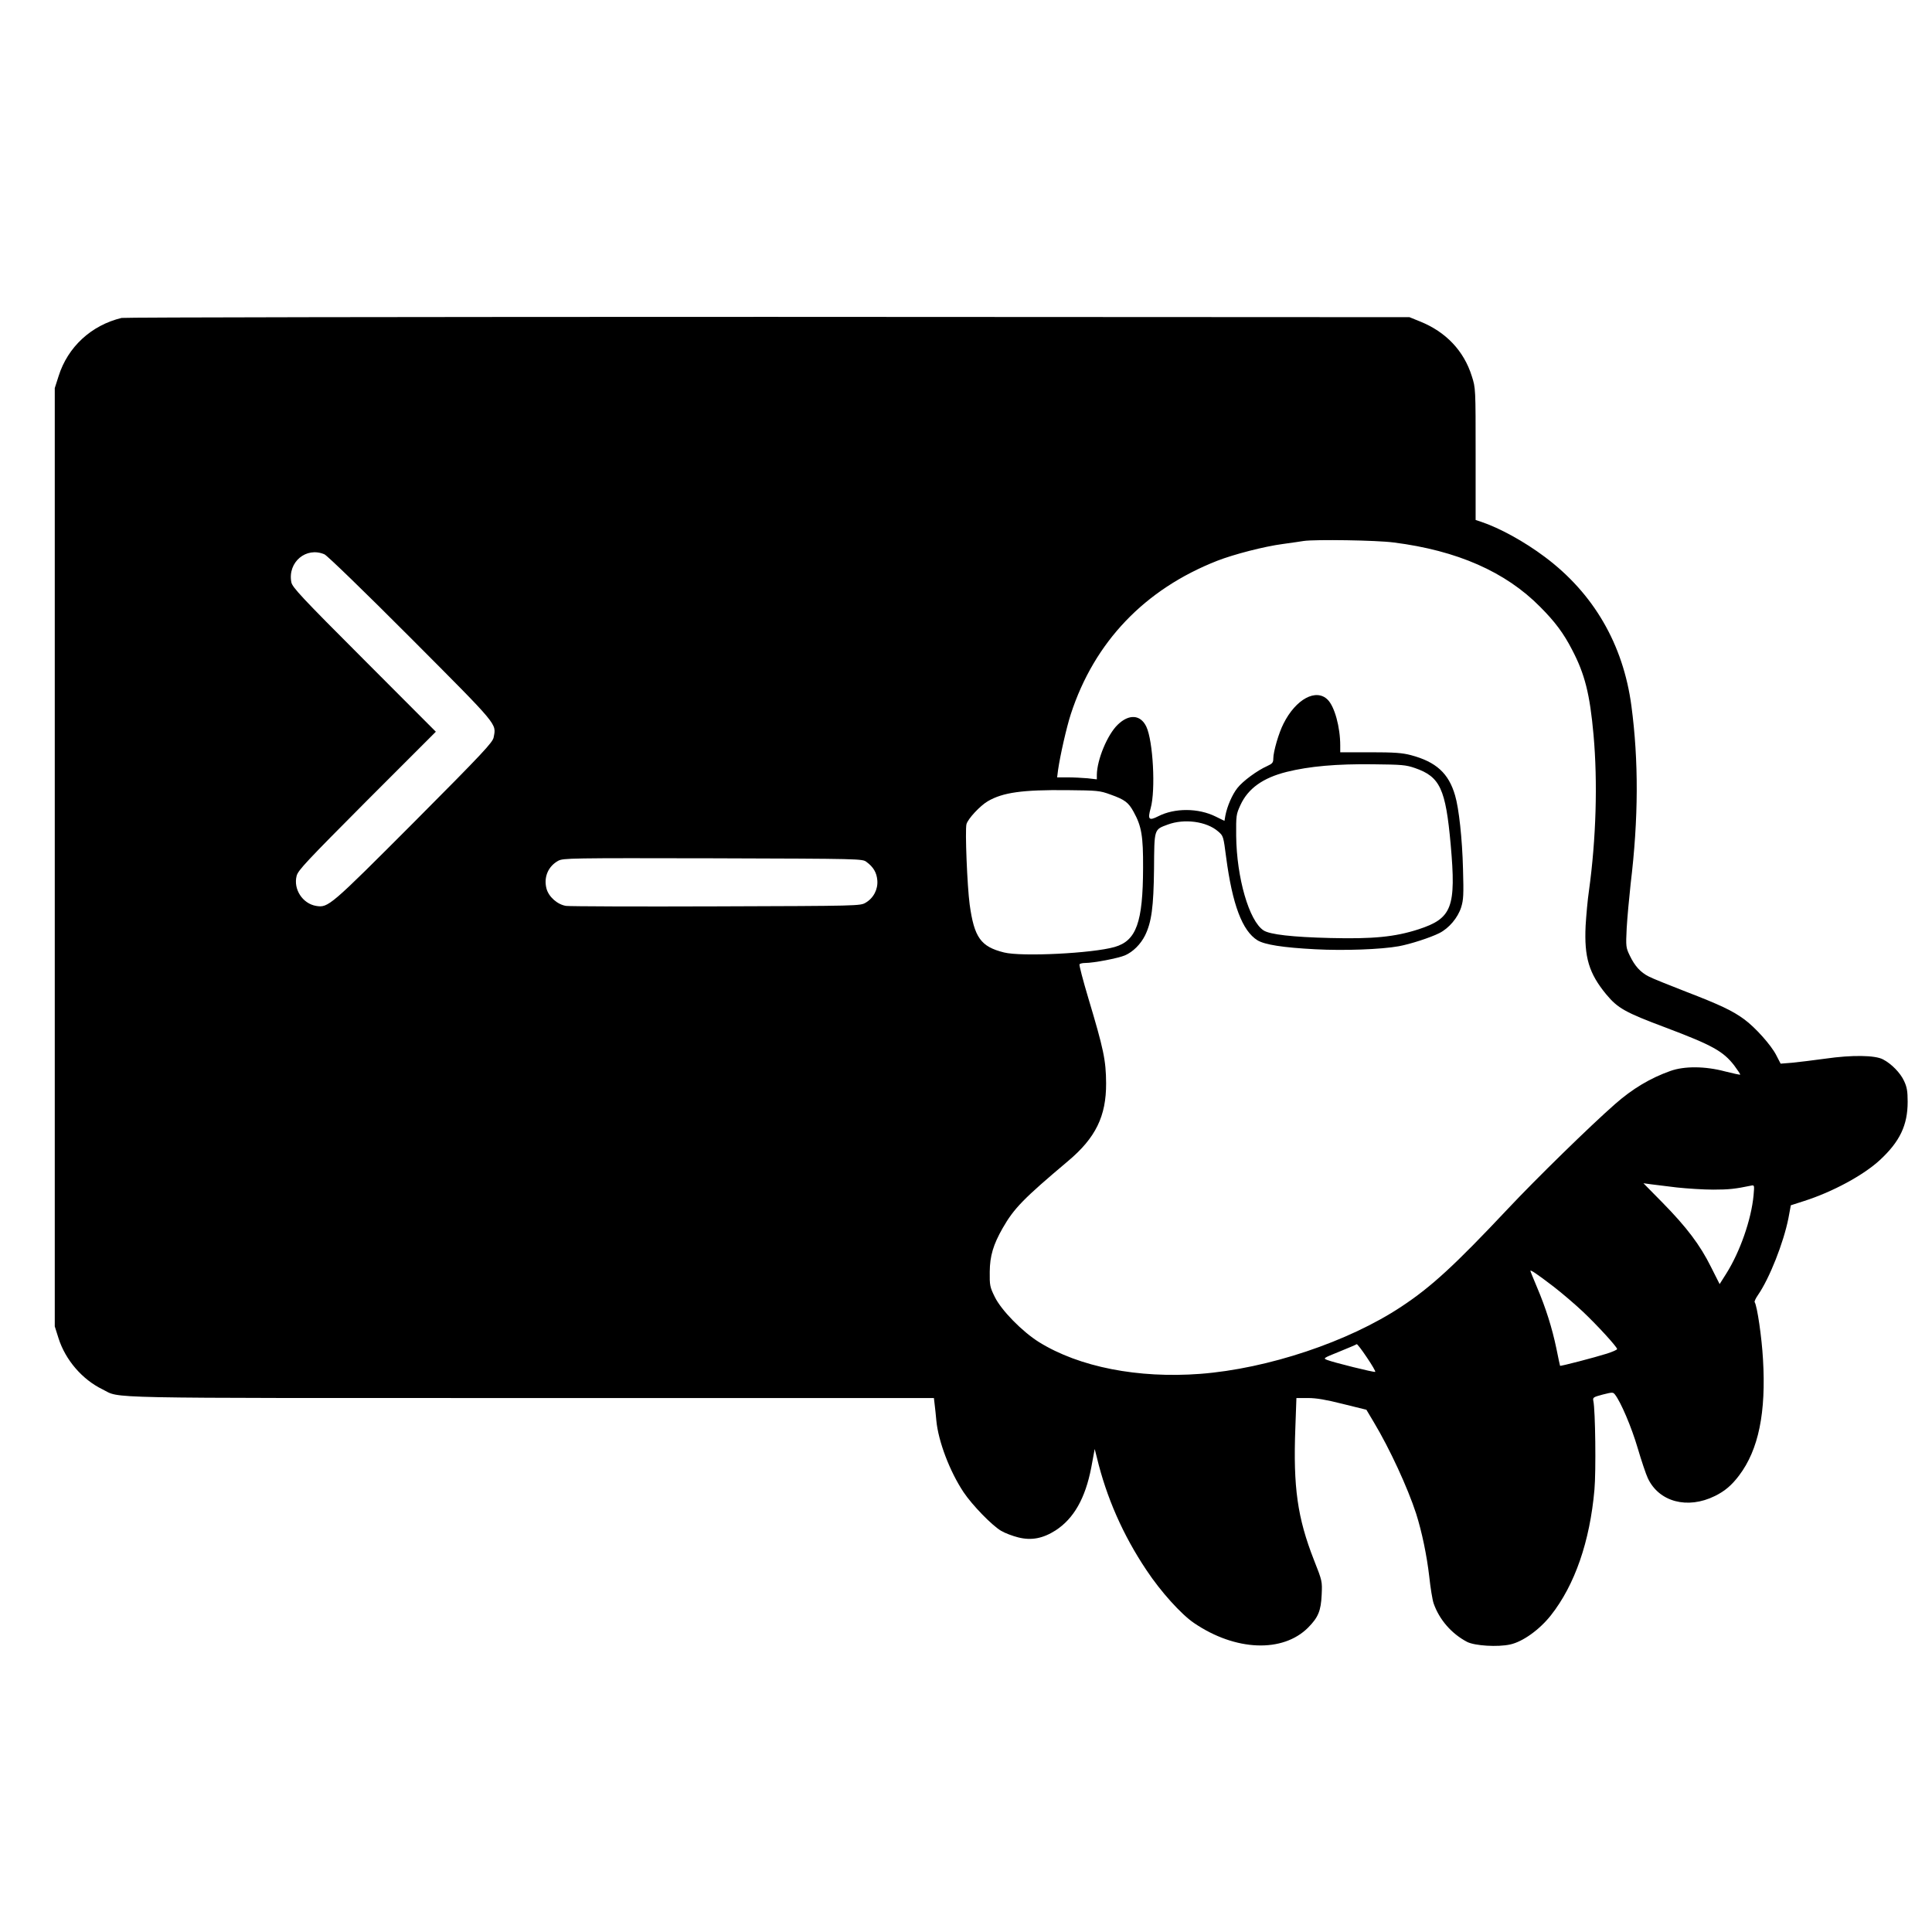 <?xml version="1.0" standalone="no"?>
<!DOCTYPE svg PUBLIC "-//W3C//DTD SVG 20010904//EN"
 "http://www.w3.org/TR/2001/REC-SVG-20010904/DTD/svg10.dtd">
<svg version="1.0" xmlns="http://www.w3.org/2000/svg"
 width="1270pt" height="1270pt" viewBox="0 0 1270 1270"
 preserveAspectRatio="xMidYMid meet">
<g transform="translate(0,1270) scale(0.1,-0.1)">
<path d="M799 10610 c-199 -48 -354 -191 -414 -383 l-25 -78 0 -3084 0 -3084
25 -79 c45 -141 155 -270 289 -335 124 -61 -80 -57 2819 -57 l2646 0 5 -43 c3
-23 8 -71 11 -105 13 -137 88 -334 179 -471 57 -85 187 -219 247 -254 25 -15
76 -34 112 -43 87 -22 163 -7 246 46 120 78 195 211 234 411 l23 124 14 -55
c63 -263 172 -511 326 -741 94 -142 229 -291 313 -348 272 -185 583 -197 750
-30 66 67 84 109 89 215 4 90 4 91 -51 230 -108 276 -137 477 -122 868 l7 196
77 0 c55 0 118 -11 229 -39 l154 -38 50 -84 c103 -172 221 -427 277 -599 38
-120 70 -274 86 -412 8 -75 21 -155 29 -178 37 -106 117 -199 220 -253 51 -26
202 -35 283 -17 83 18 193 97 268 192 157 199 256 485 286 825 11 122 6 524
-7 583 -5 24 -1 26 62 43 64 16 67 16 80 0 39 -50 109 -215 149 -351 25 -85
55 -174 67 -199 73 -156 261 -206 441 -117 65 32 110 70 159 135 128 169 178
414 157 764 -8 143 -38 350 -55 376 -2 4 7 25 22 46 77 112 168 344 200 504
l16 86 87 28 c188 60 391 170 498 269 132 122 183 230 183 383 0 71 -5 98 -24
138 -24 52 -82 112 -138 141 -52 28 -205 30 -378 5 -80 -11 -179 -23 -220 -27
l-75 -6 -29 56 c-33 65 -137 182 -211 236 -75 55 -156 94 -382 181 -110 43
-221 87 -245 100 -54 27 -92 69 -125 138 -25 52 -26 59 -20 180 4 69 16 200
26 291 52 430 53 809 5 1170 -54 405 -249 740 -569 979 -136 102 -297 190
-419 231 l-36 12 0 433 c0 433 0 434 -25 512 -52 167 -171 292 -341 360 l-69
28 -4215 2 c-2318 0 -4231 -3 -4251 -7z m8363 -1476 c417 -53 735 -193 962
-423 98 -98 155 -175 210 -282 84 -160 117 -292 141 -559 28 -313 17 -684 -30
-1025 -9 -60 -18 -164 -22 -230 -10 -208 22 -314 136 -452 76 -91 124 -118
391 -218 307 -116 377 -155 450 -249 23 -31 41 -58 39 -60 -2 -2 -47 8 -99 21
-131 35 -268 36 -360 3 -132 -47 -248 -116 -364 -218 -163 -143 -516 -488
-703 -687 -350 -372 -504 -514 -701 -644 -348 -231 -878 -408 -1322 -442 -409
-31 -796 45 -1059 208 -111 69 -249 210 -292 298 -32 65 -34 76 -33 165 1 104
23 178 85 287 75 131 137 194 430 441 181 152 251 295 250 511 -1 152 -16 223
-117 560 -35 117 -61 217 -58 222 3 5 20 9 38 9 55 0 217 31 261 50 53 23 103
73 132 131 43 88 56 187 59 437 2 266 -1 258 91 292 108 40 254 21 330 -45 35
-30 35 -32 53 -170 41 -311 106 -484 206 -546 48 -29 168 -48 381 -59 188 -10
432 -1 548 20 76 14 206 56 266 86 64 32 122 101 144 170 15 49 17 82 12 253
-5 198 -27 398 -52 482 -42 146 -125 221 -290 265 -57 15 -108 19 -268 19
l-197 0 0 45 c0 120 -37 255 -82 300 -76 77 -210 5 -291 -157 -31 -60 -67
-184 -67 -229 0 -27 -6 -34 -41 -50 -65 -29 -159 -98 -195 -144 -34 -43 -67
-119 -79 -181 l-6 -35 -57 28 c-114 57 -270 58 -379 2 -61 -31 -70 -21 -49 54
33 118 16 442 -29 536 -38 79 -114 84 -188 12 -68 -66 -136 -230 -137 -330 l0
-29 -61 7 c-34 3 -93 6 -131 6 l-69 0 6 48 c14 97 56 282 84 368 155 475 486
821 963 1008 108 42 308 94 430 110 62 9 124 17 138 20 76 11 479 5 592 -10z
m-7029 -78 c18 -8 261 -243 569 -552 582 -584 560 -559 543 -651 -6 -33 -69
-101 -523 -557 -553 -554 -564 -564 -644 -551 -89 15 -151 110 -128 198 10 37
65 95 463 495 l452 452 -472 473 c-414 414 -472 477 -478 510 -25 132 98 235
218 183z m7169 -1405 c164 -57 201 -136 234 -502 37 -414 9 -486 -212 -558
-155 -50 -298 -64 -579 -57 -249 6 -398 23 -439 50 -95 62 -177 346 -180 621
-1 135 0 142 28 203 50 109 148 179 304 218 149 37 329 53 567 50 191 -2 216
-4 277 -25z m-2002 -174 c95 -34 118 -52 152 -114 52 -94 63 -159 62 -368 -1
-358 -44 -479 -187 -520 -146 -42 -612 -65 -727 -36 -153 38 -196 98 -226 316
-16 120 -31 487 -21 527 9 35 89 121 140 151 99 58 228 76 522 73 200 -2 214
-3 285 -29z m-1604 -443 c45 -33 67 -70 71 -121 5 -59 -25 -117 -77 -147 -35
-21 -47 -21 -980 -24 -520 -2 -964 0 -988 3 -57 8 -116 60 -130 115 -19 75 12
146 78 182 34 17 75 18 1017 16 974 -3 982 -3 1009 -24z m5329 -2140 c66 -7
173 -14 237 -14 103 0 146 5 247 26 24 5 24 5 18 -64 -15 -159 -89 -371 -180
-515 l-43 -68 -57 113 c-72 145 -160 261 -318 422 l-126 128 51 -7 c28 -3 105
-13 171 -21z m-812 -652 c53 -41 140 -115 193 -165 96 -91 224 -231 224 -245
0 -5 -30 -18 -67 -30 -79 -25 -305 -84 -308 -80 -1 2 -12 53 -24 113 -28 135
-70 268 -127 402 -24 57 -44 106 -44 109 0 9 43 -20 153 -104z m-1173 -560
c-9 -4 -271 61 -315 78 -29 11 -28 12 79 55 59 24 111 46 114 49 3 3 33 -36
67 -87 34 -50 59 -93 55 -95z"/>
</g>
</svg>
